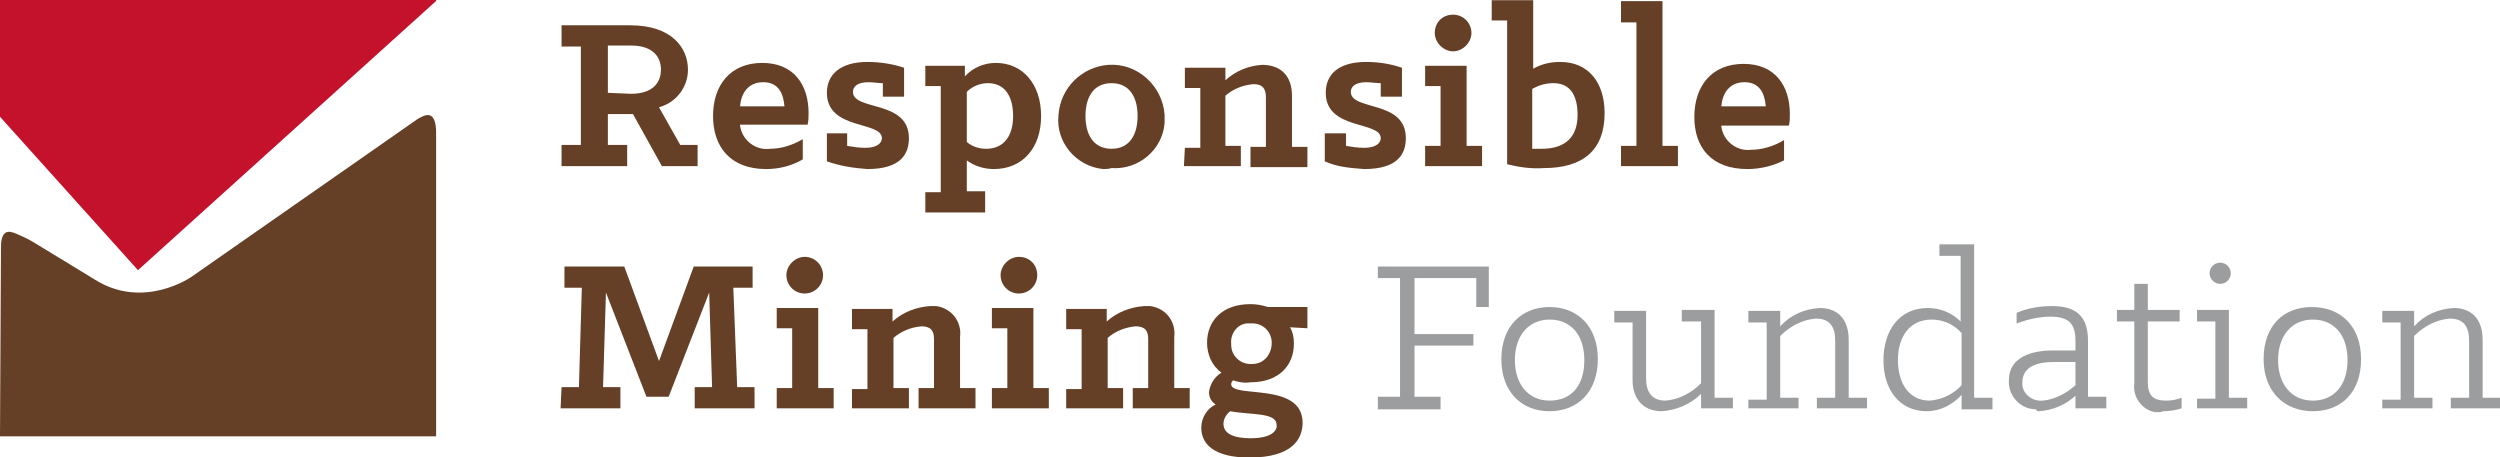 <svg xmlns="http://www.w3.org/2000/svg" id="Layer_1" viewBox="0 0 259.1 47.4">
  <rect id="rect11" width="45.2" height="44.9" fill="transparent"/>
  <polygon id="polygon13" fill="#c4122c" points="14.3 28 45.2 .1 45.2 0 0 0 0 12.1"/>
  <g id="g23" transform="translate(-14 -15.48)">
    <path id="path15" fill="#654027" d="M14 60.7h45.2V29.3c0-2.6-1.2-1.9-1.9-1.5L33.8 44.2s-4.9 3.4-9.9.3l-6.4-3.9c-.5-.3-1.1-.6-1.6-.8-.5-.2-1.8-1-1.8 1.3L14 60.7z" class="st2"/>
    <path id="path17" fill="#9c9d9e" d="M260.9 57.8h5.2v-1.1h-1.9v-6.4c1-1 2.3-1.7 3.7-1.8 1.5 0 2 .9 2 2.3v5.9H268v1.1h5.2v-1.1h-1.9v-6c0-2.2-1.2-3.3-3-3.3-1.6.1-3 .7-4.1 1.9v-1.6h-3.3v1.2h1.9v8h-1.9v.9zm-7.2-.8c-2.2 0-3.6-1.7-3.6-4.2s1.4-4.2 3.6-4.2 3.6 1.6 3.6 4.2-1.4 4.2-3.6 4.2m0 1.1c3 0 5-2 5-5.4s-2.1-5.4-5.1-5.4-5 2-5 5.4 2.2 5.4 5.1 5.4M243 43.8c0 .6.5 1.1 1.1 1.1.6 0 1.1-.5 1.1-1.1 0-.6-.5-1.1-1.1-1.1-.6 0-1.1.5-1.1 1.1m-1.3 14h5.2v-1.1H245v-9.1h-3.3v1.2h1.9v8h-1.9v1zm-3.5.3c.6 0 1.3-.1 1.9-.3v-1.1c-.5.2-1 .3-1.6.3-1.3 0-1.9-.5-1.9-1.9v-6.3h3.3v-1.2h-3.3v-2.7h-1.4v2.7h-1.8v1.2h1.8v6.4c-.2 1.4.8 2.8 2.2 3 .4 0 .6 0 .8-.1M225.7 57c-1 .1-2-.6-2.1-1.6v-.3c0-1.7 1.7-2.1 3.2-2.1h2.3v2.4c-1 .9-2.2 1.5-3.4 1.6m-.4 1.1c1.4-.1 2.7-.6 3.8-1.6v1.3h3.2v-1.2h-1.9v-5.8c0-2.5-1.2-3.6-3.7-3.6-1.3 0-2.5.2-3.7.7V49c1.1-.4 2.3-.7 3.5-.7 1.9 0 2.6.7 2.6 2.5v1h-2.3c-2.1 0-4.6.6-4.6 3.1-.1 1.6 1.2 3 2.8 3 .1.2.2.2.3.2M214 57c-2.3 0-3.3-2-3.3-4.2 0-2.4 1.2-4.2 3.5-4.2 1.2 0 2.3.5 3.1 1.4v5.4c-.8.9-2 1.5-3.3 1.6m-.3 1.1c1.4 0 2.7-.7 3.6-1.7v1.5h3.2v-1.2h-1.9V40.8H215V42h2.2v6.8c-.9-.9-2.1-1.4-3.4-1.4-3 0-4.6 2.4-4.6 5.4s1.6 5.3 4.5 5.3m-18.5-.3h5.2v-1.1h-1.9v-6.4c1-1 2.3-1.7 3.7-1.8 1.5 0 2 .9 2 2.3v5.9h-1.9v1.1h5.2v-1.1h-1.9v-6c0-2.2-1.2-3.3-3-3.3-1.6.1-3 .7-4.1 1.9v-1.6h-3.3v1.2h1.9v8h-1.9v.9zm-9 .3c1.5-.1 3-.7 4.1-1.8v1.5h3.3v-1.1h-1.9v-9.1h-3.4v1.2h2v6.4c-1 1-2.3 1.7-3.7 1.8-1.4 0-2-.9-2-2.3v-7h-3.3v1.2h1.9v6c0 2 1.2 3.2 3 3.2M174.6 57c-2.2 0-3.6-1.7-3.6-4.2s1.4-4.2 3.6-4.2 3.6 1.6 3.6 4.2-1.3 4.2-3.6 4.2m0 1.1c2.9 0 5-2 5-5.4s-2.1-5.4-5-5.4-5 2-5 5.4 2.1 5.4 5 5.4m-17.8-.2h6.5v-1.3h-2.7v-5.3h6.1v-1.2h-6.1v-5.8h6.4v3h1.3v-4.2h-11.5v1.2h2.3v12.3h-2.3v1.3z"/>
    <path id="path19" fill="#654027" d="M143.6 60.9c-1.6 0-2.8-.4-2.8-1.5 0-.5.3-1 .7-1.3 2.1.4 4.8.1 4.8 1.4.1.3-.1 1.4-2.7 1.4m0-11.9c1.2-.1 2.2.8 2.2 2s-.8 2.2-2 2.2c-1.2.1-2.2-.8-2.2-2v-.1c-.1-1 .6-2 1.6-2.1h.4m-.1 13.9c4.4 0 5.5-1.9 5.5-3.6 0-4.3-7.4-2.5-7.4-4 0-.2.1-.3.2-.4.6.2 1.2.3 1.8.2 3 0 4.5-1.8 4.5-4 0-.6-.1-1.2-.4-1.7l1.8.1v-2.2h-4.1c-.6-.2-1.2-.3-1.8-.3-3 0-4.5 1.8-4.5 4 0 1.2.5 2.4 1.5 3.1-.7.4-1.2 1.2-1.3 2 0 .5.2 1 .7 1.3-.9.4-1.5 1.4-1.5 2.4 0 1.7 1.3 3.1 5 3.1m-19-5.1h5.9v-2.1h-1.6v-5.2c.8-.7 1.8-1.1 2.9-1.2 1 0 1.3.5 1.3 1.3v5.1h-1.6v2.1h5.9v-2.1h-1.6v-5.3c.2-1.6-.9-3-2.5-3.2h-.6c-1.4.1-2.8.6-3.9 1.6v-1.3h-4.2v2.1h1.6v6.2h-1.6v2zM117.7 44c0 1 .8 1.9 1.9 1.9 1 0 1.9-.8 1.9-1.9s-.8-1.9-1.9-1.9c-1 0-1.9.9-1.9 1.9m-.9 13.8h5.9v-2.1h-1.6v-8.3h-4.3v2.1h1.6v6.2h-1.6v2.1zm-14.5 0h5.9v-2.1h-1.6v-5.2c.8-.7 1.8-1.1 2.9-1.2 1 0 1.3.5 1.3 1.3v5.1h-1.6v2.1h5.9v-2.1h-1.6v-5.3c.2-1.6-.9-3-2.5-3.2h-.6c-1.4.1-2.8.6-3.9 1.6v-1.3h-4.2v2.1h1.6v6.2h-1.6v2zM95.5 44c0 1 .8 1.9 1.9 1.9 1 0 1.9-.8 1.9-1.9 0-1-.8-1.9-1.9-1.9-1 0-1.9.9-1.9 1.9m-1 13.8h5.9v-2.1h-1.6v-8.3h-4.3v2.1h1.6v6.2h-1.6v2.1zm-22.4 0h6.2v-2.2h-1.8l.3-9.8L81 56.6h2.3l4.2-10.8.3 9.8H86v2.2h6.2v-2.2h-1.8L90 45.3h2v-2.2h-6.1l-3.6 9.8-3.6-9.8h-6.2v2.2h1.8L74 55.6h-1.8l-.1 2.2z" class="st2"/>
    <path id="path21" fill="#654027" d="M194.8 24c1.6 0 2.1 1.2 2.2 2.5h-4.6c.1-1.3.8-2.5 2.4-2.5m.3 9c1.3 0 2.6-.3 3.8-.9V30c-1 .6-2.2 1-3.4 1-1.5.2-2.9-.9-3.1-2.4v-.1h7c.1-.4.1-.8.1-1.2 0-2.9-1.5-5.2-4.8-5.2s-5.1 2.3-5.1 5.5 1.8 5.4 5.5 5.4m-13.1-.3h5.9v-2.1h-1.6v-15H182v2.2h1.6v12.8H182v2.1zm-8.2-1.8h-1v-6.2c.7-.4 1.4-.6 2.2-.6 1.9 0 2.5 1.5 2.5 3.3 0 2.2-1.2 3.5-3.7 3.5m.2 2c4 0 6.3-1.8 6.3-5.7 0-3.2-1.7-5.3-4.6-5.3-1 0-1.9.2-2.8.7v-7.1h-4.3v2.1h1.6v14.9c1.2.3 2.5.5 3.8.4m-11.3-14c0 1 .9 1.9 1.9 1.9 1 0 1.9-.9 1.9-1.9 0-1-.8-1.9-1.9-1.9-1.1 0-1.9.8-1.9 1.9m-1 13.8h5.9v-2.1H166v-8.3h-4.3v2.1h1.6v6.2h-1.6v2.1zm-6.3.3c3.5 0 4.3-1.6 4.3-3.2 0-4-5.7-2.8-5.7-4.8 0-.5.4-1 1.6-1 .5 0 1 .1 1.5.1v1.4h2.2v-3c-1.2-.4-2.4-.6-3.7-.6-2.9 0-4.2 1.3-4.2 3.2 0 3.9 5.7 2.9 5.7 4.7 0 .5-.5 1-1.7 1-.7 0-1.3-.1-1.9-.2v-1.3h-2.2v2.9c1.3.6 2.7.7 4.1.8m-18.7-.3h5.9v-2.1H141v-5.2c.8-.7 1.8-1.1 2.9-1.2 1 0 1.3.5 1.3 1.4v5.1h-1.6v2.1h5.9v-2.1h-1.6v-5.3c0-2.1-1.2-3.2-3.1-3.2-1.4.1-2.7.6-3.8 1.6v-1.3h-4.2v2.1h1.6v6.2h-1.6l-.1 1.9zm-7.5-1.8c-1.9 0-2.7-1.5-2.7-3.4s.8-3.4 2.7-3.4 2.7 1.5 2.7 3.4-.8 3.4-2.7 3.4m0 2c2.8.2 5.3-1.9 5.5-4.7v-.8c-.2-3-2.8-5.4-5.8-5.2-2.8.2-5 2.4-5.2 5.2-.3 2.8 1.8 5.3 4.6 5.6.3 0 .6 0 .9-.1m-12.8-8.8c1.9 0 2.6 1.6 2.6 3.4 0 2-.9 3.4-2.8 3.4-.7 0-1.4-.2-2-.7V25c.6-.6 1.4-.9 2.2-.9m-6.5 13.4h6.2v-2.2h-1.9v-3.2c.8.6 1.8.9 2.8.9 3 0 4.9-2.2 4.9-5.5S120 22 117.2 22c-1.2 0-2.4.5-3.2 1.4v-1.1h-4.1v2.1h1.6v11h-1.6v2.1zm-6-4.5c3.5 0 4.3-1.6 4.3-3.2 0-4-5.8-2.8-5.8-4.8 0-.5.4-1 1.6-1 .5 0 1 .1 1.5.1v1.4h2.2v-3c-1.2-.4-2.5-.6-3.8-.6-2.8 0-4.2 1.3-4.2 3.2 0 3.9 5.7 2.9 5.7 4.7 0 .5-.5 1-1.7 1-.7 0-1.3-.1-1.9-.2v-1.3h-2.1v2.9c1.4.5 2.8.7 4.2.8m-10.8-9c1.6 0 2.1 1.2 2.2 2.5h-4.6c.1-1.3.8-2.5 2.4-2.5m.3 9c1.3 0 2.6-.3 3.8-1v-2.1c-1 .6-2.2 1-3.4 1-1.5.2-2.9-.9-3.1-2.4v-.1h7c.1-.4.1-.8.1-1.2 0-2.9-1.5-5.2-4.8-5.2s-5.1 2.3-5.1 5.5 1.8 5.5 5.5 5.5M77 25.1v-4.9h2.4c2.3 0 3.1 1.2 3.1 2.5s-.8 2.5-3.1 2.5l-2.4-.1zm-4.8 7.6H79v-2.2h-2v-3.2h2.6l3 5.4h3.7v-2.2h-1.8l-2.2-3.9c1.8-.5 3-2.1 3-3.9 0-2.2-1.6-4.6-6-4.6h-7.1v2.2h2v10.2h-2v2.2z" class="st2"/>
  </g>
</svg>
